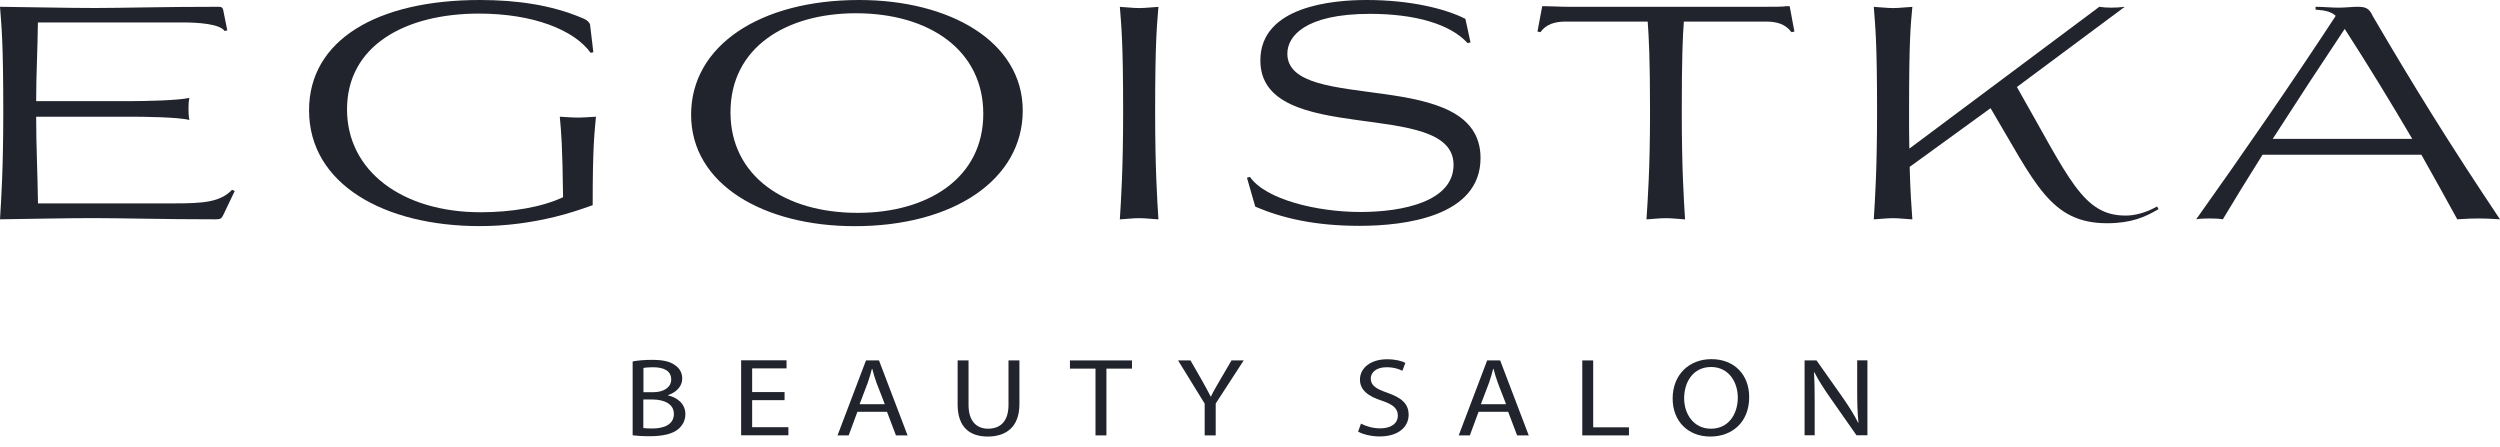 <svg width="190" height="34" viewBox="0 0 190 34" fill="none" xmlns="http://www.w3.org/2000/svg">
<path d="M48.072 27.472C48.434 27.393 49.008 27.349 49.573 27.349C50.394 27.349 50.923 27.472 51.312 27.762C51.639 27.981 51.85 28.324 51.85 28.772C51.85 29.334 51.435 29.808 50.773 30.027V30.054C51.374 30.177 52.089 30.624 52.089 31.476C52.089 31.968 51.868 32.337 51.541 32.618C51.109 32.978 50.385 33.153 49.352 33.153C48.787 33.153 48.355 33.118 48.081 33.083V27.472H48.072ZM48.893 29.808H49.644C50.5 29.808 51.012 29.395 51.012 28.842C51.012 28.183 50.456 27.911 49.626 27.911C49.246 27.911 49.034 27.937 48.902 27.964V29.808H48.893ZM48.893 32.53C49.061 32.556 49.29 32.565 49.582 32.565C50.429 32.565 51.215 32.284 51.215 31.459C51.215 30.686 50.465 30.361 49.573 30.361H48.893V32.53Z" fill="#22242D"/>
<path d="M59.627 30.412H57.164V32.467H59.918V33.082H56.326V27.383H59.777V27.997H57.164V29.798H59.627V30.412Z" fill="#22242D"/>
<path d="M65.162 31.299L64.5 33.09H63.652L65.815 27.392H66.804L68.975 33.09H68.092L67.413 31.299H65.162ZM67.245 30.72L66.609 29.078C66.477 28.709 66.38 28.366 66.292 28.032H66.265C66.177 28.366 66.08 28.718 65.956 29.069L65.329 30.72H67.245Z" fill="#22242D"/>
<path d="M73.609 27.392V30.772C73.609 32.037 74.245 32.581 75.093 32.581C76.028 32.581 76.646 32.019 76.646 30.772V27.392H77.476V30.72C77.476 32.467 76.443 33.178 75.066 33.178C73.76 33.178 72.78 32.52 72.78 30.746V27.392H73.609Z" fill="#22242D"/>
<path d="M83.249 28.015H81.316V27.392H86.03V28.015H84.088V33.09H83.258V28.015H83.249Z" fill="#22242D"/>
<path d="M91.555 33.09V30.676L89.534 27.392H90.478L91.379 28.963C91.617 29.394 91.811 29.745 92.014 30.14H92.032C92.2 29.771 92.429 29.394 92.676 28.963L93.594 27.392H94.521L92.394 30.667V33.09H91.555Z" fill="#22242D"/>
<path d="M103.437 32.195C103.807 32.397 104.337 32.555 104.902 32.555C105.74 32.555 106.235 32.169 106.235 31.589C106.235 31.053 105.89 30.746 105.034 30.456C103.993 30.131 103.357 29.648 103.357 28.849C103.357 27.962 104.178 27.304 105.414 27.304C106.058 27.304 106.535 27.435 106.809 27.576L106.579 28.182C106.385 28.068 105.952 27.91 105.379 27.91C104.513 27.91 104.178 28.375 104.178 28.761C104.178 29.288 104.566 29.552 105.44 29.85C106.517 30.228 107.056 30.684 107.056 31.527C107.056 32.397 106.341 33.17 104.84 33.17C104.222 33.17 103.551 33.003 103.216 32.801L103.437 32.195Z" fill="#22242D"/>
<path d="M112.37 31.299L111.708 33.09H110.861L113.024 27.392H114.012L116.184 33.09H115.301L114.621 31.299H112.37ZM114.462 30.72L113.827 29.078C113.694 28.709 113.597 28.366 113.509 28.032H113.483C113.394 28.366 113.297 28.718 113.174 29.069L112.547 30.72H114.462Z" fill="#22242D"/>
<path d="M120.253 27.392H121.083V32.476H123.801V33.09H120.253V27.392Z" fill="#22242D"/>
<path d="M129.981 33.178C128.286 33.178 127.121 32.01 127.121 30.289C127.121 28.48 128.365 27.295 130.069 27.295C131.817 27.295 132.938 28.489 132.938 30.175C132.938 32.125 131.605 33.178 129.989 33.178H129.981ZM130.034 32.581C131.34 32.581 132.073 31.51 132.073 30.21C132.073 29.078 131.411 27.892 130.042 27.892C128.674 27.892 127.995 29.034 127.995 30.272C127.995 31.475 128.727 32.581 130.025 32.581H130.034Z" fill="#22242D"/>
<path d="M137.148 33.09V27.392H138.057L140.087 30.272C140.546 30.939 140.926 31.536 141.217 32.125L141.244 32.116C141.164 31.352 141.147 30.658 141.147 29.78V27.383H141.924V33.082H141.094L139.072 30.193C138.631 29.561 138.207 28.911 137.889 28.287L137.863 28.296C137.907 29.016 137.916 29.701 137.916 30.649V33.082H137.148V33.09Z" fill="#22242D"/>
<path d="M16.959 0.739L17.274 2.309L17.07 2.354C16.709 1.818 15.065 1.706 13.915 1.706H2.881C2.86 3.676 2.748 5.711 2.748 7.686H9.909C10.902 7.686 13.559 7.64 14.393 7.438C14.327 7.752 14.327 8 14.327 8.288C14.327 8.557 14.327 8.779 14.393 9.119C13.559 8.896 10.902 8.87 9.909 8.87H2.748C2.748 11.068 2.86 13.286 2.886 15.457H13.223C15.452 15.457 16.735 15.366 17.636 14.425L17.839 14.516L16.984 16.308C16.826 16.642 16.735 16.668 16.353 16.668C12.296 16.668 9.324 16.576 7.049 16.576C4.911 16.576 2.138 16.642 0 16.668C0.092 15.169 0.249 12.88 0.249 8.491C0.249 3.068 0.112 1.995 0 0.516C2.209 0.537 5.023 0.608 7.232 0.608C9.258 0.608 12.256 0.516 16.648 0.516C16.826 0.516 16.918 0.582 16.959 0.739Z" fill="#22242D"/>
<path d="M26.374 8.314C26.374 12.997 30.563 16.131 36.533 16.131C38.854 16.131 41.175 15.751 42.793 14.987C42.747 11.068 42.656 10.081 42.544 8.87C42.997 8.891 43.465 8.936 43.918 8.936C44.371 8.936 44.839 8.891 45.292 8.87C45.18 10.146 45.043 11.088 45.043 15.594C44.162 15.908 43.175 16.242 42.137 16.49C40.381 16.916 38.467 17.184 36.462 17.184C29.209 17.184 23.488 14.004 23.488 8.379C23.488 3.023 28.695 0 36.467 0C39.281 0 41.897 0.38 44.193 1.347C44.462 1.438 44.758 1.615 44.844 1.863L45.094 3.969L44.89 4.015C43.628 2.268 40.518 1.033 36.401 1.033C30.812 1.033 26.374 3.453 26.374 8.314Z" fill="#22242D"/>
<path d="M65.294 0C72.186 0 77.728 3.159 77.728 8.405C77.728 13.625 72.501 17.189 64.958 17.189C58.067 17.189 52.524 14.03 52.524 8.719C52.519 3.494 57.726 0 65.294 0ZM55.517 8.536C55.517 13.331 59.574 16.177 65.182 16.177C70.455 16.177 74.73 13.579 74.73 8.648C74.73 3.833 70.654 1.008 65.045 1.008C59.772 1.008 55.517 3.585 55.517 8.536Z" fill="#22242D"/>
<path d="M86.574 16.581C86.101 16.581 85.582 16.647 85.108 16.673C85.2 15.174 85.358 12.886 85.358 8.496C85.358 3.073 85.22 2 85.108 0.521C85.582 0.542 86.101 0.613 86.574 0.613C87.047 0.613 87.567 0.547 88.04 0.521C87.928 2 87.791 3.073 87.791 8.496C87.791 12.886 87.948 15.174 88.04 16.673C87.567 16.647 87.047 16.581 86.574 16.581Z" fill="#22242D"/>
<path d="M111.758 3.225L111.534 3.271C110.226 1.838 107.569 1.053 104.123 1.053C99.146 1.053 97.838 2.78 97.838 4.076C97.838 8.739 112.521 4.952 112.521 12.01C112.521 16.47 106.734 17.164 103.329 17.164C99.924 17.164 97.451 16.581 95.4 15.706L94.769 13.508L94.993 13.442C96.189 15.169 100.108 16.111 103.395 16.111C106.638 16.111 110.47 15.306 110.47 12.526C110.47 7.372 95.787 11.25 95.787 4.592C95.787 0.471 101.283 0 103.848 0C107.162 0 109.819 0.648 111.371 1.433L111.758 3.225Z" fill="#22242D"/>
<path d="M126.599 16.581C126.126 16.581 125.606 16.647 125.133 16.673C125.225 15.174 125.403 12.886 125.403 8.496C125.403 4.44 125.311 2.825 125.225 1.64H119.01C118.201 1.64 117.524 1.818 117.071 2.445L116.847 2.4L117.209 0.471H117.458C117.977 0.471 118.496 0.516 119.214 0.516H133.989C134.732 0.516 135.567 0.516 135.745 0.471H136.015L136.376 2.4L136.152 2.445C135.679 1.818 135.027 1.64 134.213 1.64H127.973C127.881 2.83 127.815 4.44 127.815 8.496C127.815 12.886 127.973 15.174 128.065 16.673C127.591 16.647 127.072 16.581 126.599 16.581Z" fill="#22242D"/>
<path d="M151.283 8.222L145.135 12.683C145.181 14.521 145.273 15.751 145.339 16.673C144.845 16.652 144.346 16.581 143.873 16.581C143.4 16.581 142.881 16.647 142.407 16.673C142.499 15.174 142.657 12.886 142.657 8.496C142.657 3.073 142.519 2 142.407 0.521C142.881 0.542 143.4 0.613 143.873 0.613C144.346 0.613 144.84 0.547 145.339 0.521C145.201 2 145.089 3.073 145.089 8.496C145.089 9.595 145.089 10.511 145.11 11.296L159.549 0.516C159.819 0.562 160.134 0.582 160.47 0.582C160.806 0.582 161.147 0.562 161.483 0.516L153.284 6.612C157.269 13.579 158.282 16.384 161.549 16.384C162.18 16.384 163.035 16.207 163.936 15.69L164.048 15.893C163.035 16.495 161.977 16.966 160.129 16.966C155.808 16.961 154.663 13.893 151.283 8.222Z" fill="#22242D"/>
<path d="M180.335 1.23C183.465 6.587 186.305 11.154 190 16.668C189.303 16.622 188.83 16.602 188.377 16.602C187.903 16.602 187.455 16.622 186.753 16.668C185.852 15.032 184.951 13.397 184.025 11.761H171.952C170.894 13.442 169.856 15.123 168.934 16.668C168.71 16.622 168.324 16.602 167.922 16.602C167.519 16.602 167.112 16.622 166.909 16.668C170.263 11.964 174.319 6.091 177.515 1.205C177.18 0.891 176.706 0.78 175.983 0.734V0.516C176.457 0.516 177.246 0.582 177.719 0.582C178.238 0.582 178.823 0.516 179.114 0.516C179.75 0.516 180.045 0.582 180.335 1.23ZM178.197 2.197C176.462 4.795 174.569 7.686 172.726 10.556H183.333C181.709 7.797 180.02 5.017 178.197 2.197Z" fill="#22242D"/>
</svg>
